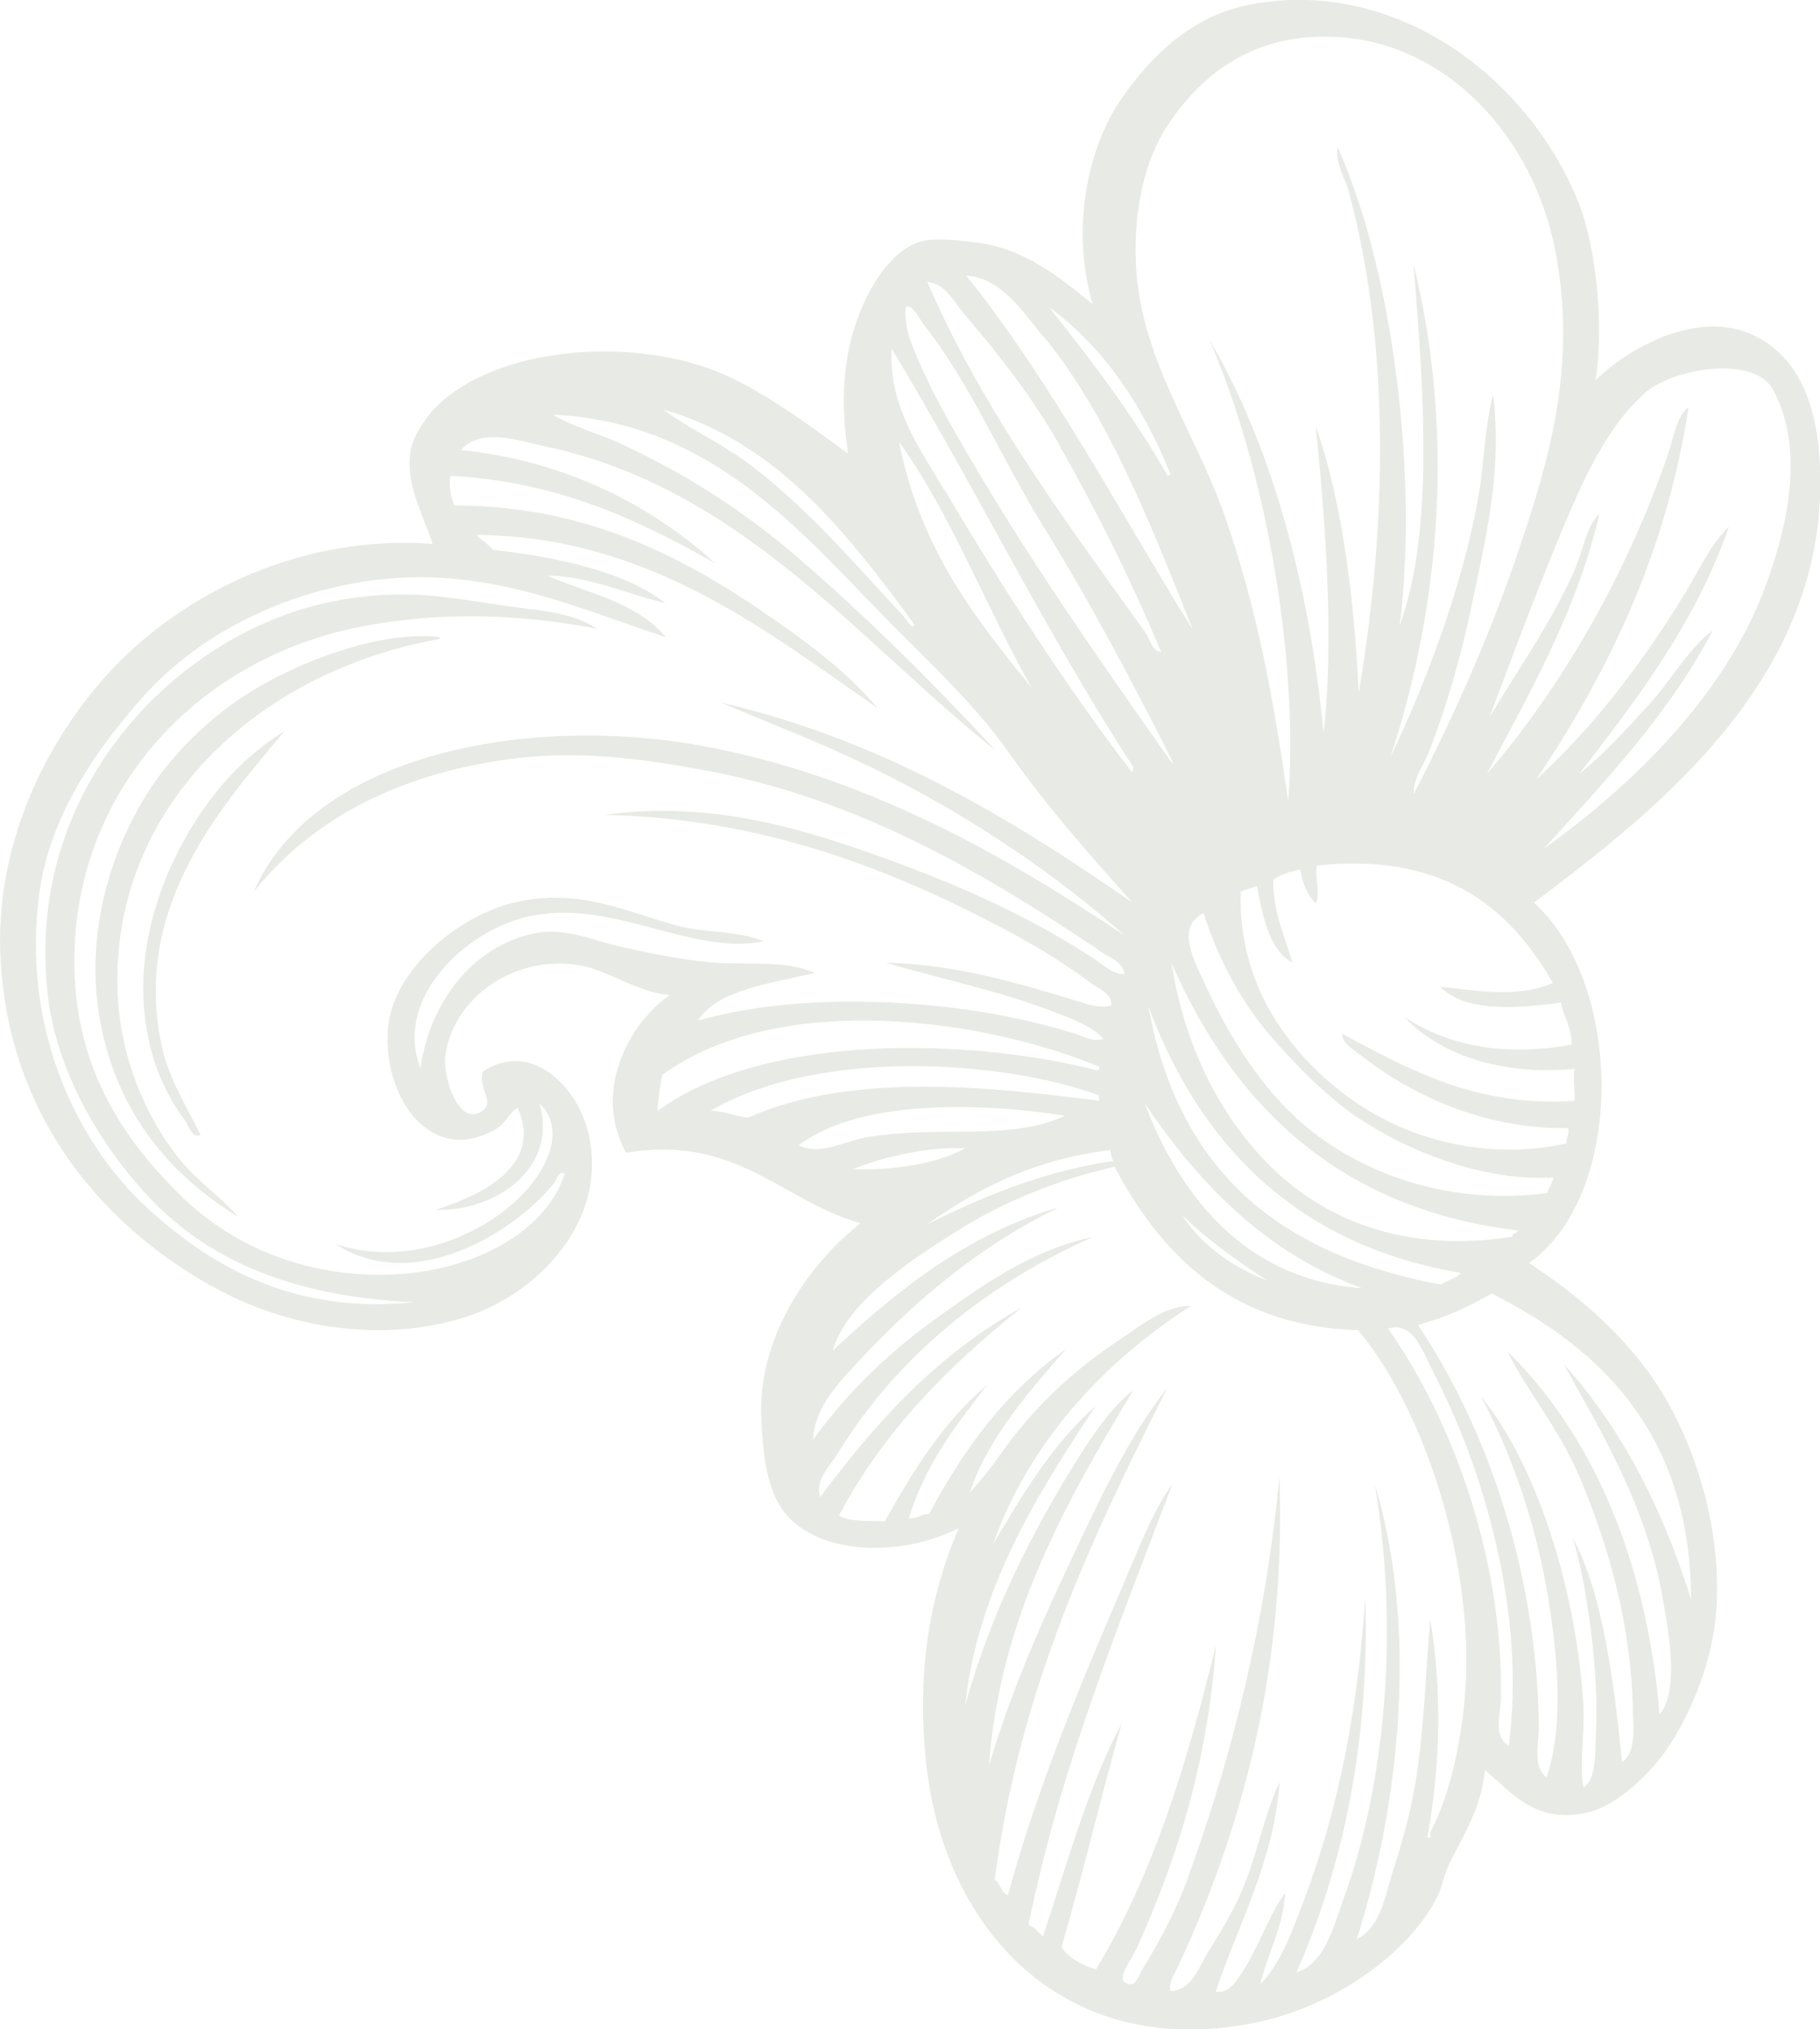 <?xml version="1.0" encoding="UTF-8"?>
<svg id="Layer_2" xmlns="http://www.w3.org/2000/svg" viewBox="0 0 66.36 73.98">
  <defs>
    <style>
      .cls-1 {
        fill: #e8eae5;
        fill-rule: evenodd;
      }
    </style>
  </defs>
  <g id="Layer_1-2" data-name="Layer_1">
    <g>
      <path class="cls-1" d="M16.02,23.23c.02.06-.02.07-.06.08-6.66,1.21-11.95,6.21-11.67,12.92.09,2.22.96,4.41,2.22,5.99.65.83,1.43,1.31,2.18,2.15-2.44-1.49-4.38-3.73-5.02-7.04-.75-3.9.85-7.69,2.76-9.81,1.02-1.14,2.24-2.14,3.85-2.93,1.59-.78,3.91-1.58,5.75-1.36Z"/>
      <path class="cls-1" d="M55.92,32.9c3.29,2.96,3.36,10.66-.17,13.15,1.58,1.04,3.41,2.48,4.73,4.53,1.36,2.13,2.36,5.33,2.08,8.35-.15,1.62-.83,3.39-1.71,4.74-.56.85-1.79,2.14-2.95,2.41-1.89.44-2.75-.69-3.76-1.55-.13,1.42-.78,2.36-1.31,3.45-.17.35-.23.77-.41,1.15-1.05,2.11-3.84,4.09-6.81,4.65-6.8,1.3-11.25-3.38-11.86-9.67-.3-3.09.11-5.87,1.21-8.39-2.27,1.14-5.38.94-6.48-.75-.56-.86-.67-2.12-.72-3.21-.16-3.16,1.93-5.86,3.62-7.16-2.88-.81-4.5-3.24-8.55-2.57-1.23-2.22.09-4.71,1.59-5.75-1.23-.1-2.3-.96-3.43-1.11-2.48-.32-4.55,1.41-4.76,3.38-.07.7.47,2.54,1.33,1.97.52-.34-.13-.8.04-1.45,1.77-1.16,3.42.54,3.83,2.16.83,3.3-1.88,5.96-4.43,6.78-3.15,1.01-6.4.31-8.61-.77C4.4,45.27.34,41.24.02,34.95c-.21-4.02,1.53-7.67,3.75-10.2,2.51-2.86,6.91-5.29,12-4.92-.26-.92-1.09-2.27-.76-3.55.13-.52.61-1.18.93-1.48,2.17-2.12,6.91-2.54,10.16-1.27,1.65.65,3.47,2.02,4.82,3.01-.28-1.93-.2-3.54.43-5.14.41-1.05,1.21-2.32,2.24-2.6.54-.14,1.39-.03,2,.04,1.76.21,3.1,1.31,4.25,2.25-.83-2.86-.13-5.77,1.04-7.48,1-1.45,2.5-3.02,4.68-3.44,5.34-1.03,10.16,2.67,11.98,7.18.69,1.7.95,4.72.63,6.52,1.12-1.12,3.72-2.64,5.78-1.64,1.49.72,2.27,2.27,2.4,4.6.43,7.65-5.66,12.51-10.41,16.07ZM52.03,66.96c.18.18.1-.11.12-.15.93-1.77,1.42-4.62,1.3-7.09-.22-4.41-1.94-8.85-3.93-11.22-4.42-.13-7.07-2.52-8.88-5.96-2.04.46-4.02,1.26-5.71,2.32-1.76,1.1-4.09,2.65-4.57,4.39,2.24-2.1,4.85-4.25,8.25-5.23-3.02,1.47-5.39,3.54-7.43,5.75-.68.74-1.5,1.61-1.53,2.72,1.13-1.56,2.56-3.02,4.31-4.29,1.7-1.23,3.57-2.61,5.89-3.1-4.07,1.81-7.25,4.53-9.31,7.9-.28.46-.83.95-.64,1.59,2-2.67,4.2-5.17,7.36-6.92-2.7,2.15-5.08,4.56-6.67,7.59.42.25,1.1.17,1.67.21,1.03-1.83,2.12-3.62,3.74-4.98-1.15,1.47-2.29,2.95-2.86,4.87.33.01.42-.16.74-.16,1.24-2.34,2.77-4.45,5-6.02-1.36,1.55-2.89,3.3-3.51,5.22.61-.62,1.07-1.36,1.61-2.05,1.11-1.41,2.36-2.52,3.91-3.55.73-.48,1.54-1.18,2.54-1.19-3.33,2.13-5.97,5.13-7.22,8.69,1.08-1.82,2.15-3.63,3.74-5.04-2.11,3.19-4.3,6.64-4.76,10.94.91-3.34,2.46-6.4,4.15-9.08.56-.88,1.19-1.82,1.98-2.43-2.41,4-4.87,8.29-5.26,13.68.74-2.5,1.77-4.9,2.86-7.21,1.09-2.3,2.16-4.68,3.63-6.54-2.75,5.46-5.39,11-6.28,17.92.21.12.23.48.48.56,1.09-4.01,2.72-7.87,4.28-11.5.53-1.23.99-2.48,1.72-3.5-1.96,5.19-4.07,10.27-5.25,16.08.22.09.36.27.53.42.87-2.62,1.69-5.59,2.87-7.76-.77,2.69-1.41,5.48-2.2,8.16.3.42.76.64,1.26.81,2.09-3.45,3.34-7.57,4.38-11.85-.3,4.2-1.37,7.71-2.89,11.06-.2.45-.75,1.11-.4,1.28.38.19.43-.22.68-.63.67-1.08,1.18-2.11,1.56-3.14,1.67-4.59,2.85-9.39,3.36-14.69.25,7.03-1.38,12.88-3.68,17.82-.13.29-.36.6-.3.93.79.01,1.06-.93,1.41-1.47.38-.6.78-1.26,1.08-1.91.65-1.39.91-3.03,1.5-4.23-.24,2.97-1.5,5.13-2.33,7.63.42.09.7-.3.89-.59.65-.94,1.01-2.14,1.64-3.01-.08,1.29-.64,2.2-.91,3.34.78-.81,1.17-1.95,1.57-3,1.29-3.38,2-7.08,2.26-11.13.16,5.35-.81,9.81-2.51,13.7,1.06-.35,1.36-1.71,1.74-2.75,1.48-4.09,2.02-9.66,1.12-15.04,1.7,5.65.73,12.24-.66,16.57.88-.44,1.02-1.55,1.3-2.42.29-.91.57-1.85.76-2.84.39-2.02.43-4.23.62-6.4.47,2.82.32,5.6-.1,7.91ZM56.31,30.93c3.16-2.26,6.55-5.53,8.03-9.47.73-1.94,1.55-4.98.31-7.25-.7-1.28-3.61-.77-4.6.06-1.51,1.27-2.44,3.47-3.32,5.61-.93,2.25-1.76,4.53-2.42,6.27,1.06-1.78,2.32-3.54,3.14-5.46.29-.67.38-1.48.87-1.96-.84,3.58-2.53,6.49-4.11,9.49,2.75-3.17,5.13-7.35,6.6-11.64.23-.66.33-1.43.76-1.74-.82,5.34-2.93,9.66-5.55,13.57,2.15-1.95,3.97-4.4,5.45-6.83.5-.83.9-1.73,1.57-2.38-1.21,3.49-3.33,6.27-5.47,9.03.94-.76,1.76-1.67,2.58-2.57.81-.89,1.41-2.01,2.3-2.68-1.55,3-4.01,5.6-6.14,7.94ZM50.7,27.6c1.24-2.59,2.62-6.16,3.21-9.52.21-1.22.22-2.48.53-3.7.35,2.82-.3,5.39-.8,7.79-.38,1.81-.91,3.61-1.52,5.2-.2.53-.6,1-.57,1.58,1.37-2.67,2.74-5.66,3.83-8.91,1.08-3.2,2.15-6.72,1.32-10.94-.82-4.17-3.96-7.46-7.79-7.74-3.18-.24-5.09,1.37-6.3,3.15-.89,1.31-1.26,3.16-1.2,4.95.11,3.53,2.11,6.15,3.23,9.31,1.16,3.3,1.77,6.52,2.33,10.45.41-5.52-.94-12.43-2.88-16.84,2.2,3.72,3.64,8.78,4.17,14.35.38-3.32.09-7.45-.28-11.17,1,2.81,1.42,6.62,1.56,9.71.87-5.13,1.33-12.05-.37-18.31-.13-.48-.49-.99-.4-1.6,2.08,4.63,2.94,12.26,2.26,17.46,1.28-3.49.87-8.68.51-13.19,1.67,6.84.72,13.22-.84,17.97ZM54.38,47.17c-.8.46-1.66.86-2.68,1.14,2.41,3.58,4.34,8.83,4.41,14.67,0,.61-.24,1.43.28,1.82.6-1.76.45-4.14.06-6.54-.47-2.87-1.41-5.4-2.45-7.34,1.96,2.38,3.47,6.91,3.73,11.24.06,1.03-.16,2.22.01,3.02.49-.38.41-1.25.45-1.98.12-2.16-.31-5.35-.84-7.12,1.1,2.04,1.51,5.35,1.79,8.17.5-.34.42-1.15.4-1.83-.06-3.22-.89-6.02-1.89-8.44-.76-1.85-1.97-3.24-2.68-4.7,2.98,2.92,5.05,7.41,5.54,13.23.7-.83.37-2.84.11-4.27-.59-3.37-2.36-6.26-3.61-8.51,2.04,2.25,3.57,5.14,4.65,8.59-.02-6.21-3.49-9.25-7.29-11.17ZM56.91,36.56c-1.8.23-3.49.32-4.4-.58,1.19.11,2.77.44,4.11-.14-1.67-2.95-4.23-4.76-8.61-4.28-.07.42.14,1.05-.04,1.38-.28-.29-.48-.7-.56-1.24-.37.09-.76.18-.99.39,0,1.24.51,2.26.7,3.01-.81-.45-1.07-1.6-1.29-2.8-.19.08-.41.13-.59.21-.13,3.64,2.08,6.26,4.28,7.74,1.99,1.35,4.82,2.06,7.59,1.44-.01-.22.12-.32.07-.56-3.11.05-5.79-1.25-7.6-2.68-.23-.18-.66-.42-.64-.75,2.45,1.28,4.82,2.67,8.47,2.44.03-.37-.07-.84,0-1.17-2.72.26-4.94-.55-6.2-1.88,1.53.97,3.43,1.47,6.1,1-.01-.66-.29-.98-.39-1.53ZM56.42,42.94c-2.43.09-5.09-.98-6.85-2.15-1.17-.77-2.35-1.97-3.32-3.11-1.07-1.26-1.85-2.79-2.37-4.39-1.01.52-.38,1.66.12,2.73.9,1.94,1.99,3.56,3.23,4.71,2.09,1.94,5.41,3.26,9.19,2.77.04-.22.19-.34.21-.57-.07,0-.13.02-.2.02ZM42.71,35.07c.49,3.24,1.91,5.8,3.7,7.54,2.01,1.94,4.95,3.08,8.74,2.48-.04-.15.19-.1.18-.23-6.2-.74-10.22-4.25-12.63-9.78ZM52.23,49.97c-.31-.59-.69-1.83-1.62-1.53,2.21,3.13,4.18,8.13,4.12,13.4,0,.63-.32,1.43.28,1.82.65-4.83-.93-10.17-2.78-13.69ZM41.87,36.69c1.16,6.42,5.25,9.14,10.68,10.15.2-.17.56-.22.71-.43-5.6-.95-9.35-4.26-11.39-9.72ZM41.73,40.21c1.42,3.76,3.97,6.49,7.94,6.76-3.44-1.25-5.91-3.73-7.94-6.76ZM38.03,12.26c-.75-.9-1.53-2.14-2.8-2.21,3.08,3.82,5.66,8.74,8.26,12.91-1.51-3.81-3.12-7.9-5.45-10.7ZM43.11,44.31c.71,1.15,2.01,1.97,3.1,2.38-1.1-.71-2.16-1.47-3.1-2.38ZM38.25,11.2c1.52,1.92,3.02,3.86,4.29,6.09,0,.07.13.07.13-.02-1.04-2.58-2.48-4.65-4.43-6.08ZM38.64,16.24c-1.03-1.81-2.23-3.32-3.45-4.75-.39-.46-.72-1.16-1.38-1.21,2.07,4.8,5.23,8.96,7.97,12.81.16.23.21.64.56.69-1.08-2.59-2.36-5.17-3.71-7.54ZM33.73,13.66c.33.77.76,1.5,1.15,2.2,2.42,4.25,5.16,8.13,7.87,11.99,0-.04-.01-.09-.02-.13-1.44-2.86-2.99-5.79-4.72-8.58-1.47-2.38-2.66-5.19-4.29-7.26-.23-.29-.47-.84-.7-.67-.08.89.38,1.7.7,2.46ZM34.43,17.84c2.21,3.74,4.46,7.2,6.85,10.33,0-.09.08-.1.04-.21-3.15-4.82-5.79-10.26-8.81-15.25-.11,2.1.99,3.58,1.91,5.14ZM40.05,34.63c-4.24-2.84-8.78-5.52-14.38-6.55-2.1-.39-4.42-.72-6.79-.44-4.36.52-7.52,2.26-9.6,4.84,0-.07.05-.09.05-.14,2.37-5.02,10.37-6.35,16.72-5.06,5.9,1.19,10.78,4.05,14.96,6.83-3.14-2.78-6.85-5.12-10.77-6.84-1.32-.58-2.68-1.11-3.97-1.66,5.85,1.36,10.55,4.19,15.02,7.3-1.56-1.74-3.11-3.49-4.49-5.45-1.32-1.88-3.14-3.51-4.73-5.15-3.17-3.27-6.37-6.93-11.91-7.19.77.45,1.6.67,2.39,1.02,2.39,1.09,4.55,2.48,6.46,4.12,2.56,2.2,4.98,4.61,7.3,7.11-5.09-4.06-9.3-9.61-16.5-11.11-.93-.2-2.27-.68-3.01.15,3.84.38,6.99,2.05,9.28,4.13-2.8-1.59-5.76-2.99-9.65-3.19-.09.3.02.79.13,1.08,5.25,0,8.98,2.23,12.29,4.6,1.12.8,2.26,1.73,3.15,2.79-4.2-2.92-8.39-6.25-14.63-6.32.18.21.44.33.61.55,2.36.26,4.82.8,6.28,1.94-1.4-.33-2.85-1.01-4.31-1,1.52.65,3.29.98,4.32,2.24-3.45-1.13-6.96-2.82-11.5-1.94-3.03.58-5.73,2.07-7.56,4.12-1.68,1.89-3.38,4.3-3.77,7.11-.65,4.68,1.15,8.98,3.97,11.56,2.53,2.31,5.53,3.82,9.68,3.4-3.8-.17-6.95-1.2-9.27-3.44-1.77-1.71-3.71-4.64-4.07-7.7-.49-4.14.94-7.57,3.08-10.05,1.8-2.08,4.43-3.81,7.39-4.38,2.57-.49,4.22-.11,6.14.17,1.2.18,2.45.21,3.4.84-2.66-.5-5.44-.65-8.4-.11-6.51,1.18-11.12,6.6-10.61,13.21.26,3.38,1.99,5.78,3.92,7.65,1.9,1.83,4.64,2.97,7.82,2.79,2.77-.16,5.42-1.52,6.1-3.67-.23-.11-.28.2-.37.32-1.47,1.86-5.17,4.09-7.98,2.25,2.83.94,5.9-.53,7.22-2.29.59-.79,1.09-1.99.21-2.84.68,2.29-1.51,3.95-3.8,3.88,1.76-.54,3.94-1.65,3-3.72-.3.18-.4.54-.8.78-2.3,1.34-4.08-1.05-3.93-3.59.12-2.13,2.48-4.16,4.6-4.67,2.48-.59,4.27.43,6.08.87,1.05.25,1.98.13,3.02.54-2.76.56-5.81-1.78-8.96-.8-2.16.67-4.49,3.01-3.55,5.43.33-2.31,1.77-4.29,3.9-4.86,1.26-.34,2.21.15,3.21.38,1.11.26,2.35.52,3.51.62,1.31.11,2.66-.1,3.76.38-1.65.4-3.54.61-4.26,1.74,3.21-.91,7.05-.78,9.78-.4,1.43.2,2.69.49,3.88.85.34.1.75.36,1.12.21-.45-.48-1.15-.72-1.76-.96-1.97-.77-4.13-1.21-6.19-1.81,2.52.06,4.65.7,6.61,1.28.51.15,1.1.41,1.62.29.07-.44-.46-.62-.71-.81-.98-.73-1.99-1.35-3.04-1.91-4.25-2.26-8.95-4.12-14.73-4.24,4-.55,7.41.56,10.44,1.66,2.74,1,5.28,2.16,7.51,3.65.29.2.63.51,1.02.5-.06-.47-.59-.63-.93-.85ZM40.61,42.33c-.09-.07-.1-.23-.12-.4-2.92.36-4.89,1.46-6.69,2.71,1.81-.89,4.1-1.93,6.81-2.31ZM24.16,39.18c-.11.41-.14.87-.19,1.33,4-2.92,11.61-2.63,16.05-1.48.05-.02.07-.07.05-.14-4.01-1.68-11.54-2.86-15.91.29ZM27.3,40.74c3.91-1.72,9.08-1.06,12.78-.61,0-.07-.02-.14-.02-.2-3.55-1.29-10.21-1.72-14.16.57.53,0,.9.21,1.4.25ZM37.62,25.09c-1.66-2.93-2.94-6.35-4.84-8.98.8,4.02,2.84,6.48,4.84,8.98ZM29.13,41.76c.8.39,1.57-.14,2.51-.3,2.62-.44,5.19.16,7.19-.78-2.74-.44-7.38-.68-9.7,1.07ZM26.78,16.54c2.32,1.58,4.24,3.86,6.12,5.88.17.18.36.57.45.36-2.47-3.36-5-6.65-9.17-7.85.83.62,1.74,1.04,2.6,1.62ZM31.09,42.63c1.39.05,3.08-.18,4.1-.76-1.29-.08-3,.31-4.1.76Z"/>
      <path class="cls-1" d="M10.38,26.65c-2.15,2.59-5.59,6.3-4.49,11.46.26,1.23.9,2.2,1.42,3.27-.3.14-.42-.32-.54-.49-.63-.84-1.18-1.93-1.42-3.34-.58-3.29.88-6.62,2.55-8.69.72-.9,1.56-1.63,2.49-2.22Z"/>
    </g>
  </g>
</svg>